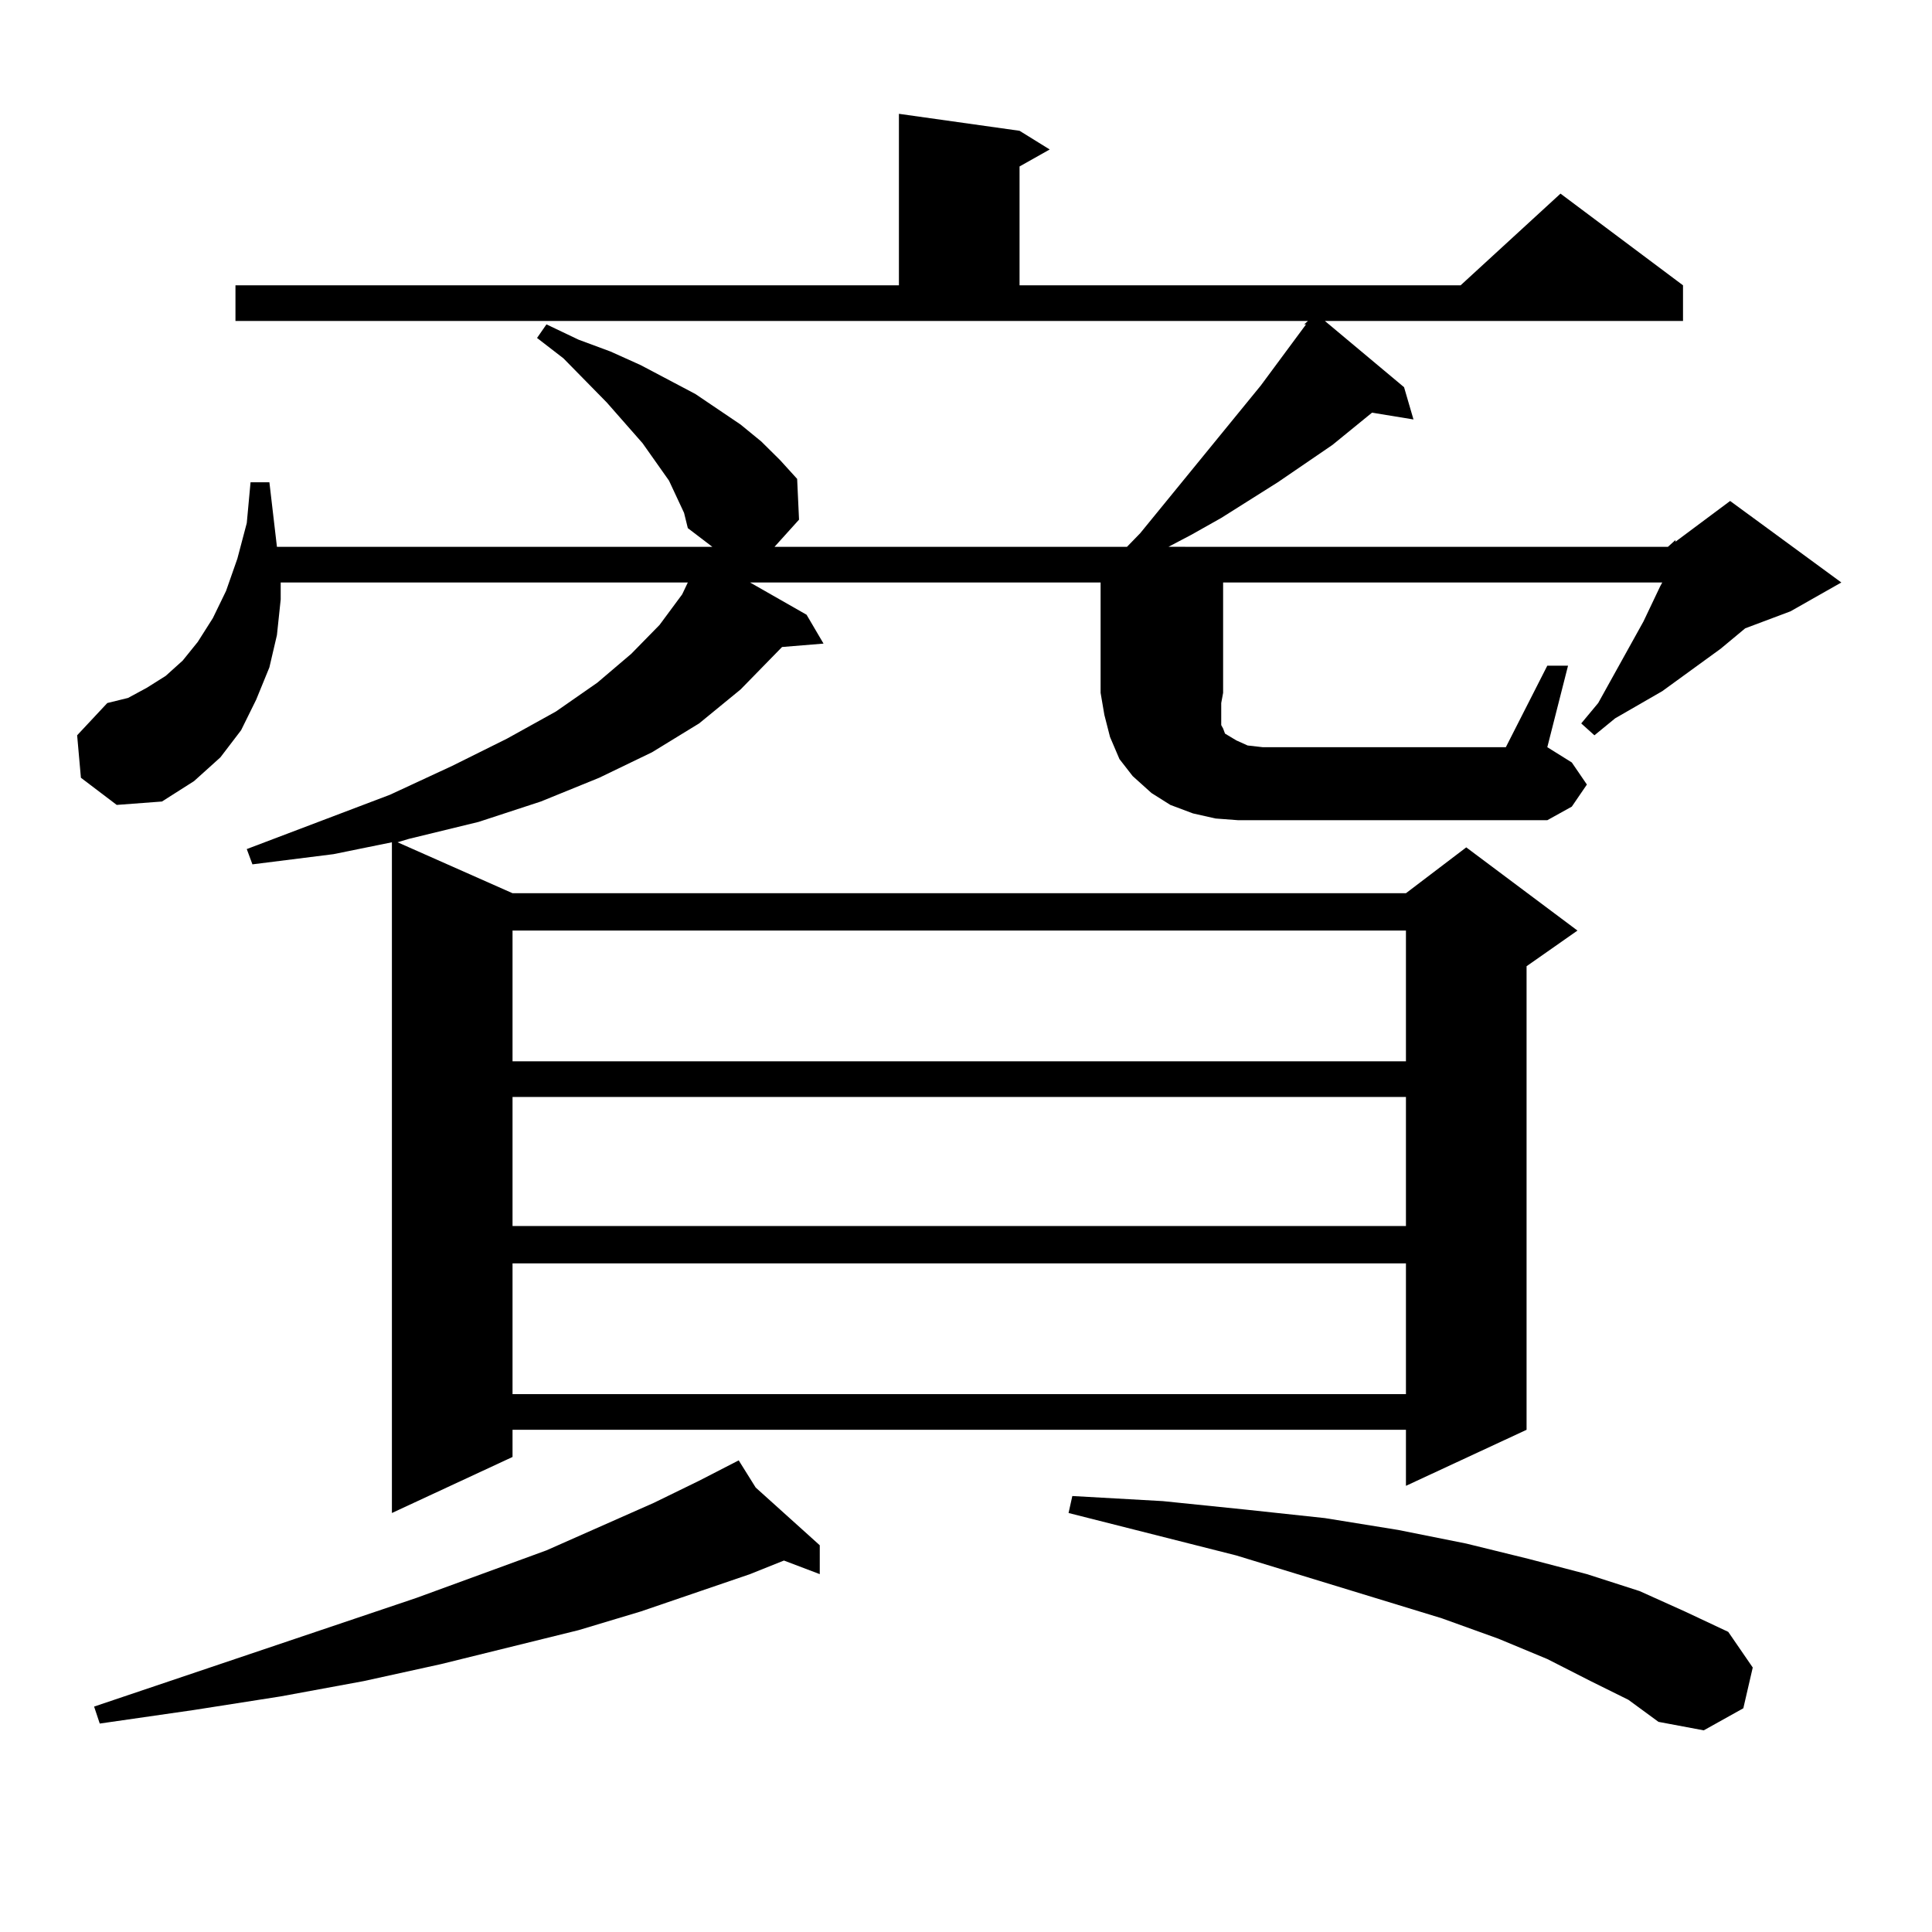 <?xml version="1.0" encoding="utf-8"?>
<!-- Generator: Adobe Illustrator 16.0.0, SVG Export Plug-In . SVG Version: 6.00 Build 0)  -->
<!DOCTYPE svg PUBLIC "-//W3C//DTD SVG 1.1//EN" "http://www.w3.org/Graphics/SVG/1.1/DTD/svg11.dtd">
<svg version="1.1" id="图层_1" xmlns="http://www.w3.org/2000/svg" xmlns:xlink="http://www.w3.org/1999/xlink" x="0px" y="0px"
	 width="1000px" height="1000px" viewBox="0 0 1000 1000" enable-background="new 0 0 1000 1000" xml:space="preserve">
<path d="M863.32,283.031l3.902-3.516v0.879l28.292-21.094l57.56,42.188l-26.341,14.941l-23.414,8.789l-12.683,10.547l-30.243,21.973
	l-24.39,14.063l-10.731,8.789l-6.829-6.152l8.78-10.547l23.414-42.188l8.78-18.457l0.976-1.758H388.21l29.268,16.699l8.78,14.941
	l-21.463,1.758l-21.463,21.973l-21.463,17.578l-24.39,14.941l-27.316,13.184l-30.243,12.305l-32.194,10.547l-36.097,8.789
	l-5.854,1.758l59.511,26.367h462.428l31.219-23.73l57.56,43.066l-26.341,18.457v239.941l-62.438,29.004v-29.004H265.286v14.063
	l-62.438,29.004V435.961l-30.243,6.152l-41.95,5.273l-2.927-7.91l74.145-28.125l32.194-14.941l28.292-14.063l25.365-14.063
	l21.463-14.941l17.561-14.941l14.634-14.941l11.707-15.82l2.927-6.152H145.289v8.789l-1.951,18.457l-3.902,16.699l-6.829,16.699
	l-7.805,15.82l-10.731,14.063l-13.658,12.305l-16.585,10.547l-23.414,1.758l-18.536-14.063l-1.951-21.973l15.609-16.699
	l10.731-2.637l9.756-5.273l9.756-6.152l8.78-7.91l7.805-9.668l7.805-12.305l6.829-14.063l5.854-16.699l4.878-18.457l1.951-21.094
	h9.756l3.902,33.398h225.36l-12.683-9.668l-1.951-7.91l-7.805-16.699l-13.658-19.336l-18.536-21.094l-22.438-22.852l-13.658-10.547
	l4.878-7.031l16.585,7.91l16.585,6.152l15.609,7.031l28.292,14.941l23.414,15.82l10.731,8.789l9.756,9.668l8.78,9.668l0.976,21.094
	l-12.683,14.063h182.435l6.829-7.031l62.438-76.465l17.561-23.73l5.854-7.91h-0.976l1.951-1.758H121.875V147.68h343.406V58.91
	l62.438,8.789l15.609,9.668l-15.609,8.789v61.523h228.287l51.706-47.461l63.413,47.461v18.457H685.764l40.975,34.277l4.878,16.699
	l-21.463-3.516l-20.487,16.699l-28.292,19.336l-29.268,18.457l-15.609,8.789l-11.707,6.152H863.32z M391.137,769.945l33.17,29.883
	v14.941l-18.536-7.031l-17.561,7.031l-56.584,19.336l-32.194,9.668l-71.218,17.578l-39.999,8.789l-42.926,7.91l-44.877,7.031
	l-48.779,7.031l-2.927-8.789l166.825-56.25l67.315-24.609l55.608-24.609l23.414-11.426l20.487-10.547L391.137,769.945z
	 M265.286,481.664v67.676h462.428v-67.676H265.286z M265.286,567.797v66.797h462.428v-66.797H265.286z M265.286,653.93v67.676
	h462.428V653.93H265.286z M823.321,870.141l-22.438-11.426l-25.365-10.547l-29.268-10.547l-106.339-32.52l-86.827-21.973
	l1.951-8.789l46.828,2.637l42.926,4.395l40.975,4.395l38.048,6.152l35.121,7.031l32.194,7.91l30.243,7.91l27.316,8.789
	l23.414,10.547l22.438,10.547l12.683,18.457l-4.878,21.094l-20.487,11.426l-23.414-4.395l-15.609-11.426L823.321,870.141z
	 M800.883,344.555h10.731l-10.731,42.188l12.683,7.91l7.805,11.426l-7.805,11.426l-12.683,7.031H640.887l-11.707-0.879
	l-11.707-2.637l-11.707-4.395l-9.756-6.152l-9.756-8.789l-6.829-8.789l-4.878-11.426l-2.927-11.426l-1.951-11.426v-57.129h63.413
	v57.129l-0.976,5.273v8.789v2.637l0.976,1.758l0.976,2.637l5.854,3.516l5.854,2.637l7.805,0.879H779.42L800.883,344.555z"/>
</svg>
